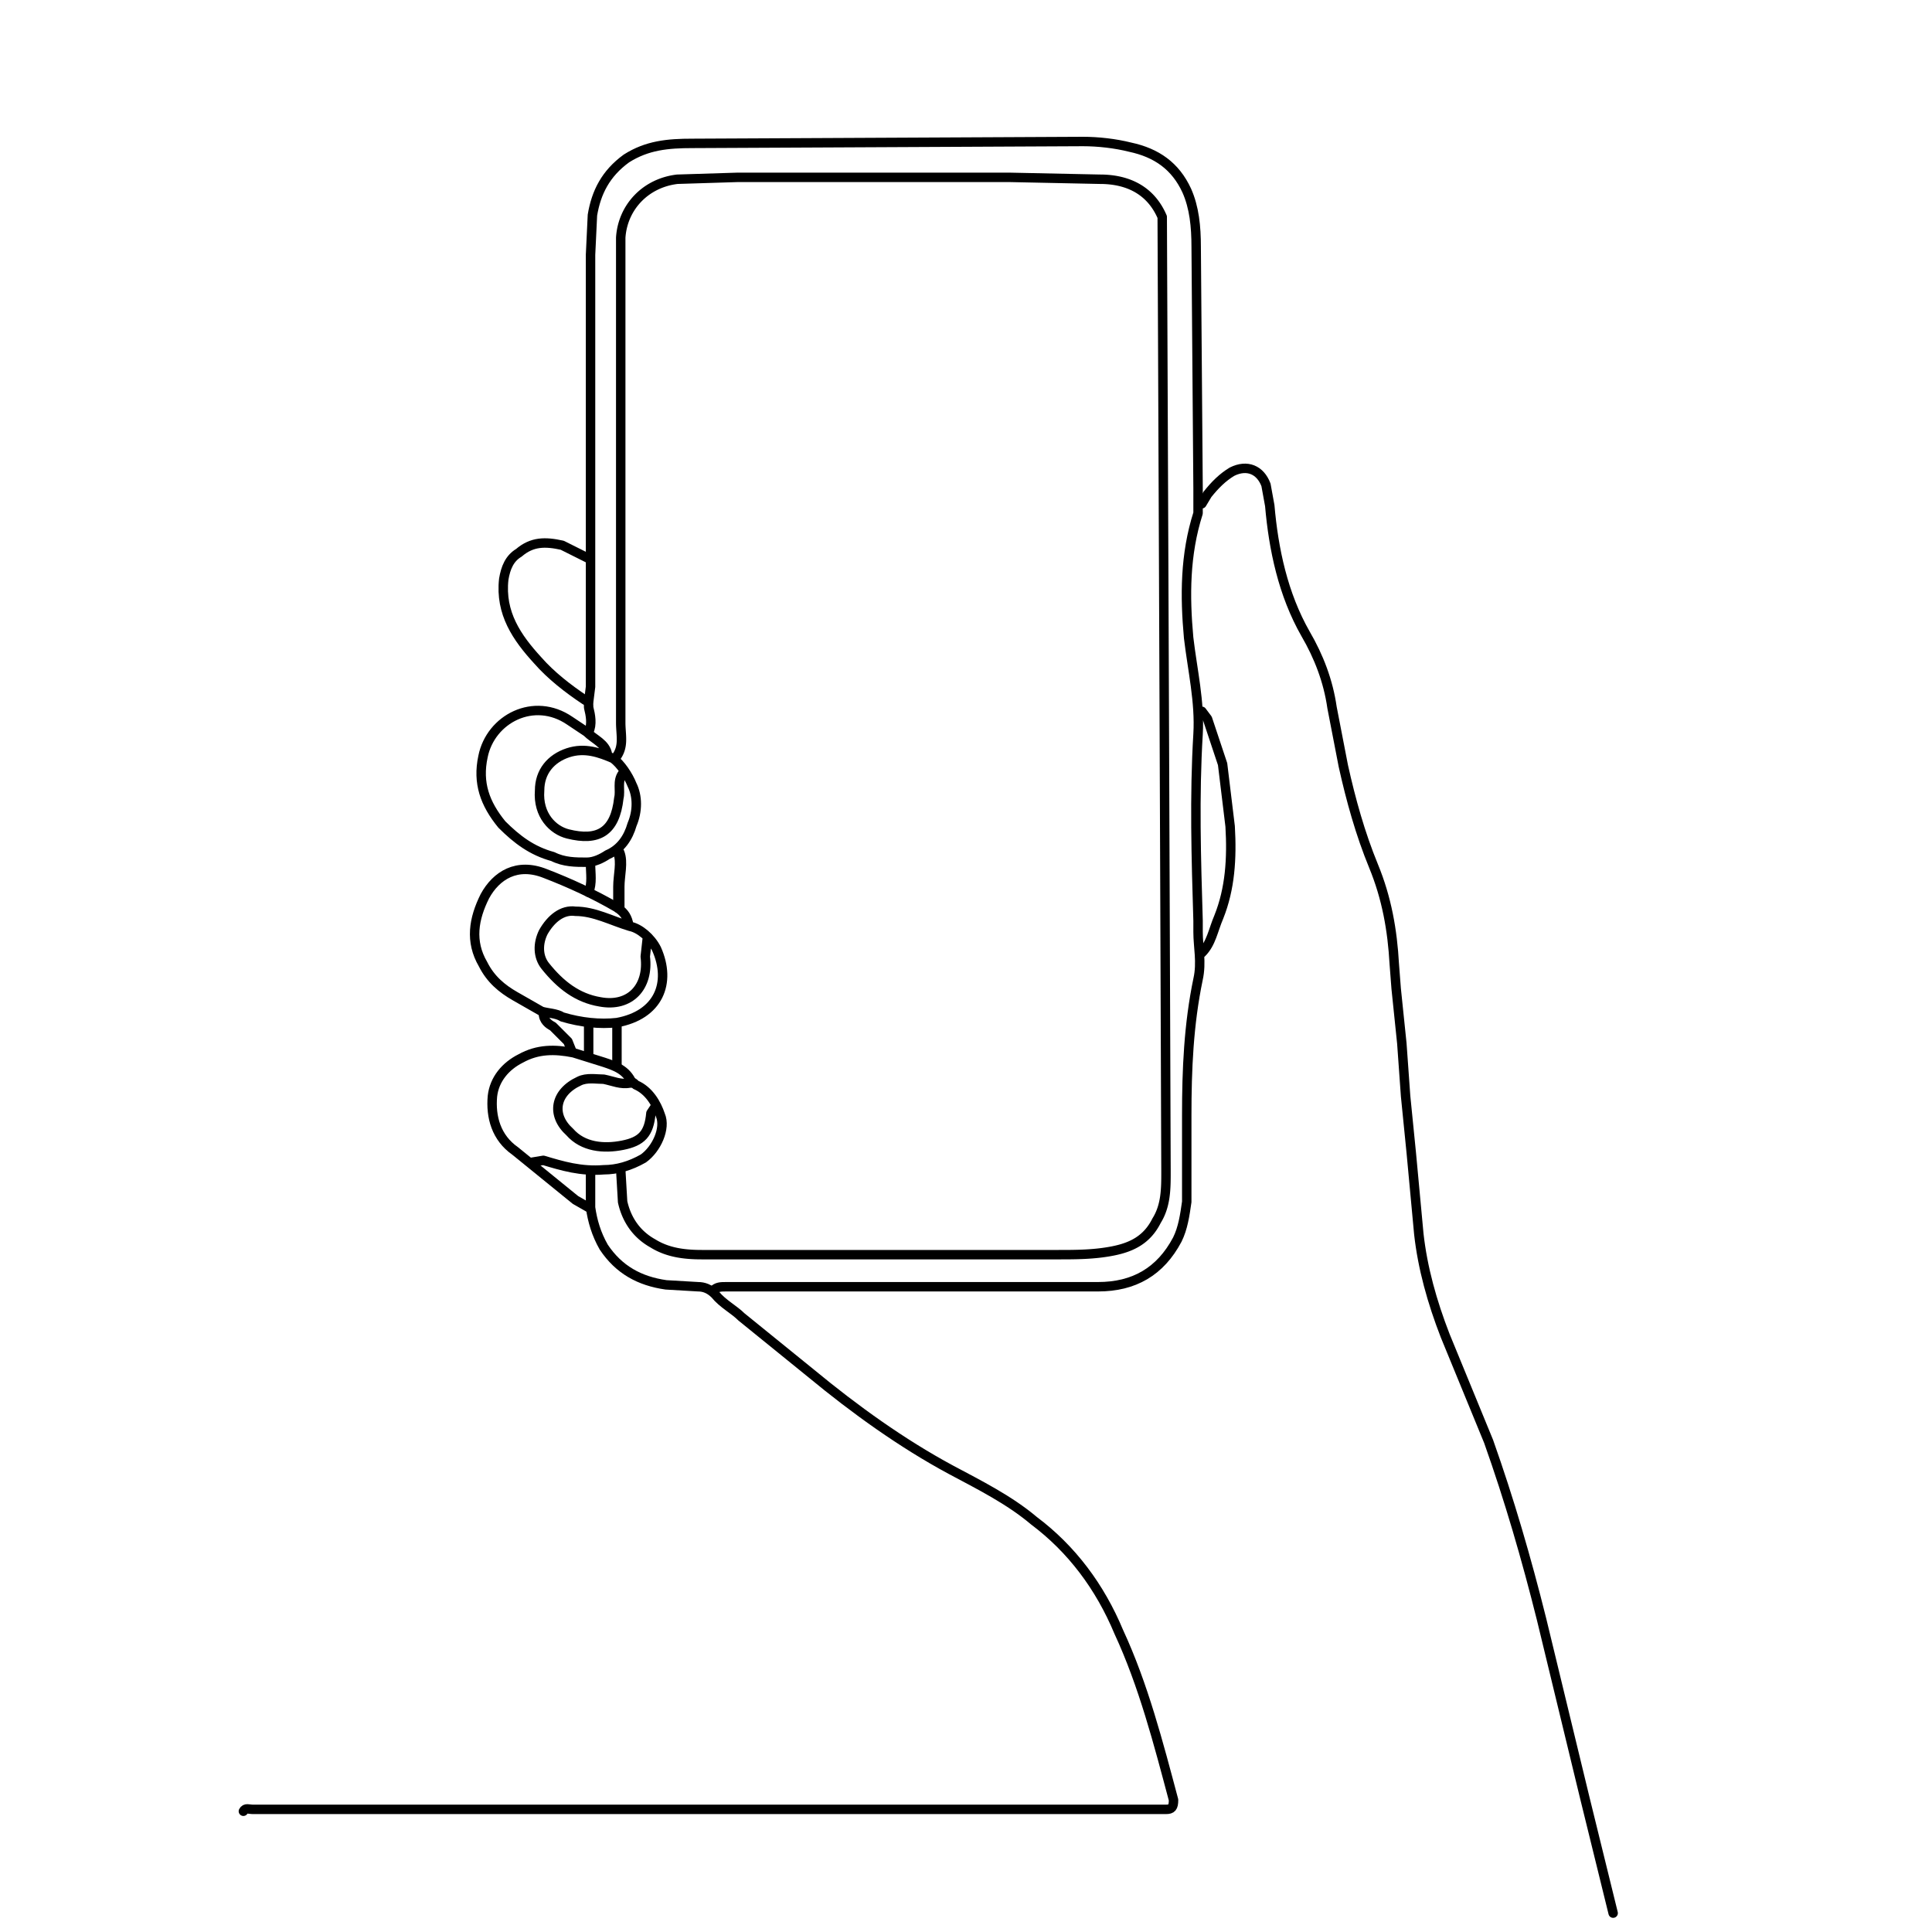 <svg xmlns="http://www.w3.org/2000/svg" xml:space="preserve" viewBox="0 0 1024 1024"><path fill="none" stroke="#000" stroke-linecap="round" stroke-linejoin="round" stroke-width="5" d="M326 402c5-6 3-12 3-19V126c1-16 13-29 30-31l32-1h144l48 1c15 0 27 6 33 20a663258 663258 0 0 1 2 506c0 9 0 18-5 26-5 10-13 14-23 16s-20 2-29 2H372c-9 0-18-1-26-6-9-5-14-13-16-22l-1-17"/><path fill="none" stroke="#000" stroke-linecap="round" stroke-linejoin="round" stroke-width="5" d="M313 622v18c1 7 3 14 7 21 8 12 19 18 33 20l17 1c3 0 6 1 9 4 4 5 10 8 14 12l37 30c23 19 48 37 74 51 15 8 31 16 44 27 20 15 35 35 45 59 13 28 21 59 29 89 0 4-1 5-4 5H134c-2 0-4-1-5 1m726 54-15-61-23-95c-8-32-17-63-28-94l-23-56c-7-18-12-36-14-54l-4-43-3-30-2-28-3-29-1-13c-1-18-4-35-11-52s-12-35-16-53l-6-31c-2-14-7-27-14-39-12-21-17-45-19-68l-2-11c-3-8-10-11-18-7-5 3-9 7-13 12l-3 5"/><path fill="none" stroke="#000" stroke-linecap="round" stroke-linejoin="round" stroke-width="5" d="M378 684c2-2 4-2 7-2h197c19 0 33-8 42-25 3-6 4-13 5-20v-46c0-24 1-48 6-72 2-9 0-17 0-25v-6c-1-33-2-66 0-99 1-17-3-34-5-51-2-22-2-44 5-66v-13l-1-128c0-11-1-21-5-30-6-13-16-20-30-23-8-2-17-3-25-3l-207 1c-13 0-24 1-35 8-11 8-16 18-18 30l-1 21v229l-1 8"/><path fill="none" stroke="#000" stroke-linecap="round" stroke-linejoin="round" stroke-width="5" d="M322 400c-1-6-7-8-11-12l-9-6c-19-13-42-1-46 19-3 14 1 25 10 36 8 8 16 14 27 17 6 3 12 3 18 3 4 0 8-2 11-4 7-3 11-9 13-16 3-7 3-15 0-21-2-5-6-11-10-14-7-3-15-6-24-3s-15 10-15 20c-1 13 7 21 15 23 16 4 25-1 27-19 1-4-1-9 2-13m3 79c-1-4-3-6-6-8-12-7-25-13-38-18-15-6-26 1-32 12-6 12-8 24-1 36 4 8 10 13 17 17l14 8c3 1 8 1 11 3 10 3 20 4 29 3 22-4 29-21 21-39-3-6-9-11-14-12-10-3-19-8-29-8-7-1-13 4-17 11-3 6-3 13 1 18 8 10 17 17 29 19 16 3 26-8 24-24l1-9m294 7c5-5 6-12 9-19 6-15 7-31 6-48l-4-33-8-24-3-4m-325-81-14-7c-9-2-16-2-23 4-5 3-7 8-8 14-2 18 7 31 18 43 7 8 16 15 25 21 2 1 2 2 2 4 1 4 2 9 0 13m23 186c-3-7-9-9-15-11l-16-5c-10-2-19-2-28 3-8 4-14 11-15 20-1 11 2 22 12 29l32 26 7 4"/><path fill="none" stroke="#000" stroke-linecap="round" stroke-linejoin="round" stroke-width="5" d="m347 587-2 3c-1 11-5 15-15 17s-21 1-28-7c-10-9-8-21 5-27 4-2 9-1 13-1 5 1 9 3 14 2 1-1 2 0 3 1 7 3 11 10 13 16 3 7-2 18-9 23-7 4-14 6-21 6-12 1-22-2-32-5l-6 1"/><path fill="none" stroke="#000" stroke-linecap="round" stroke-linejoin="round" stroke-width="6" d="M328 452c2 5 0 12 0 18v11"/><path fill="none" stroke="#000" stroke-linecap="round" stroke-linejoin="round" stroke-width="5" d="M327 543v22m-39-28c0 4 3 6 5 7l8 8 2 5m9-14v17m1-102c0 5 1 10-1 15"/></svg>